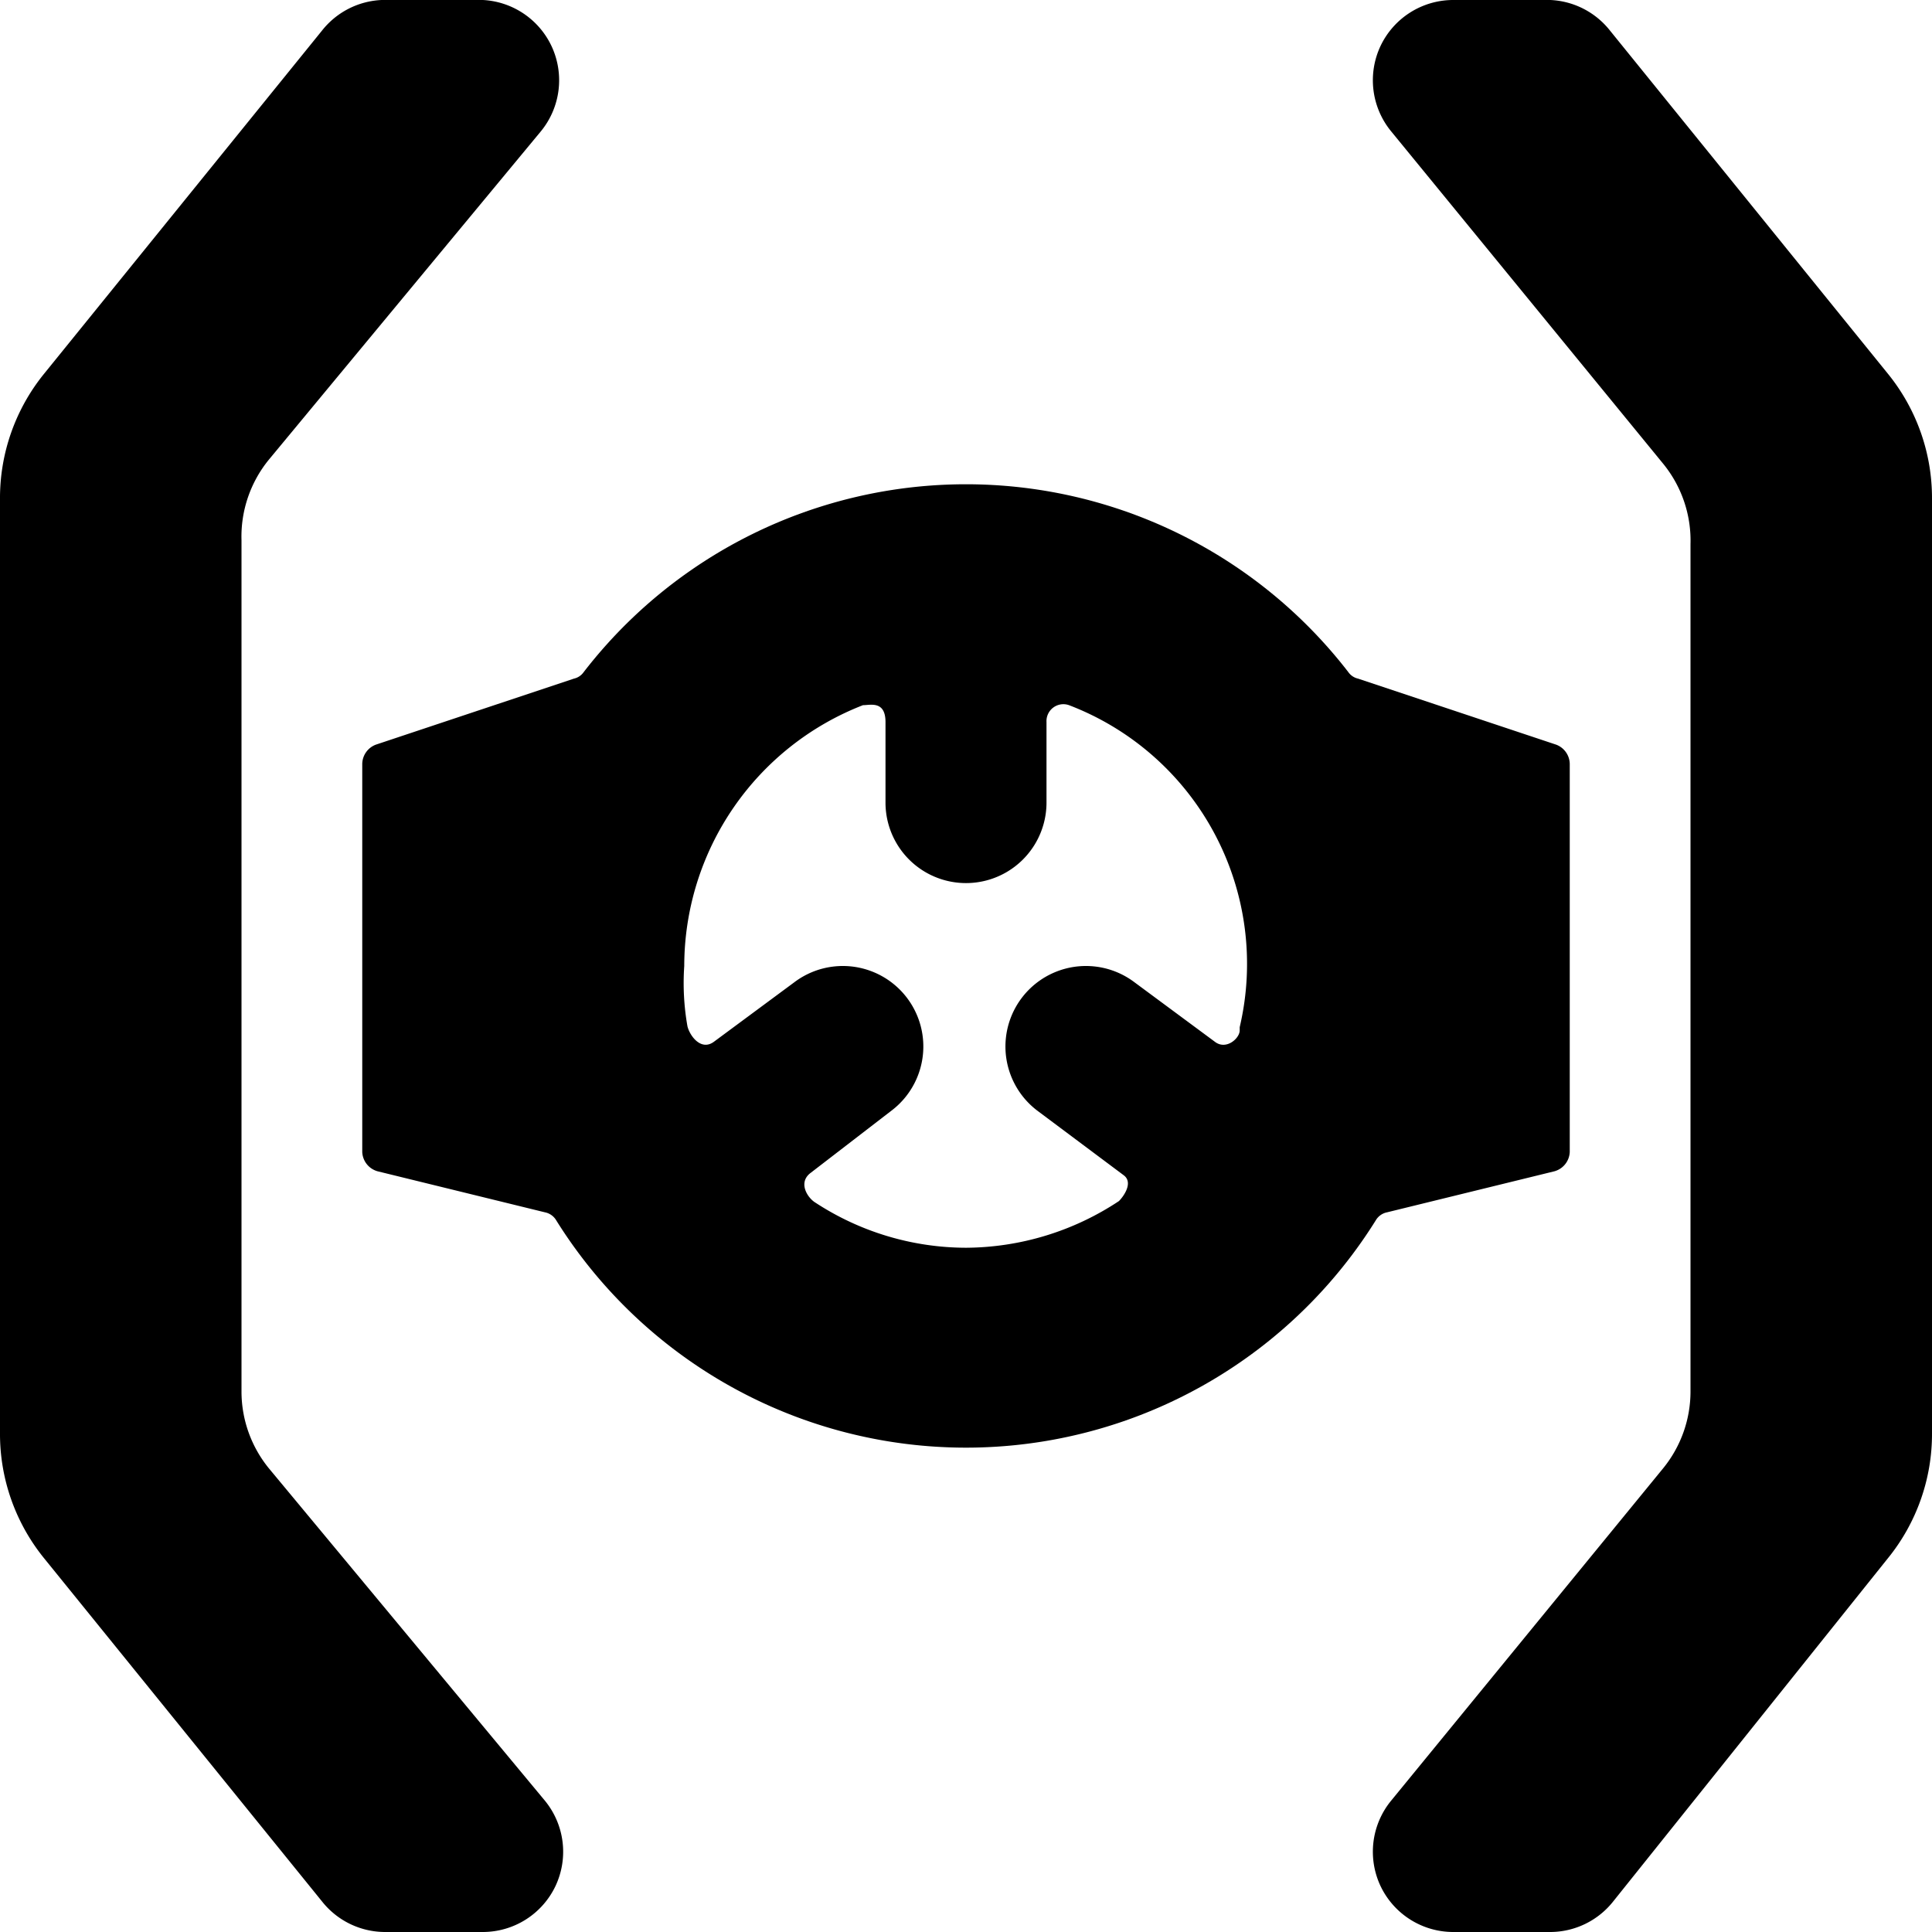 <svg xmlns="http://www.w3.org/2000/svg" viewBox="0 0 24 24"><g><path d="M23.45 4.64 20 0.38a1 1 0 0 0 -0.74 -0.38h-1.21a1 1 0 0 0 -0.9 0.57 1 1 0 0 0 0.13 1.06l3.38 4.13a1.51 1.51 0 0 1 0.34 1v10.53a1.51 1.51 0 0 1 -0.34 0.95l-3.38 4.13a1 1 0 0 0 -0.13 1.06 1 1 0 0 0 0.9 0.57h1.21a1 1 0 0 0 0.78 -0.38l3.41 -4.26A2.45 2.45 0 0 0 24 17.8V6.2a2.45 2.45 0 0 0 -0.55 -1.56Z" fill="#000000" stroke-width="1"></path><path d="M3.34 18.24a1.51 1.51 0 0 1 -0.34 -0.95V6.71a1.51 1.51 0 0 1 0.34 -1l3.38 -4.08A1 1 0 0 0 6.85 0.57 1 1 0 0 0 6 0H4.74A1 1 0 0 0 4 0.38L0.55 4.64A2.45 2.45 0 0 0 0 6.2v11.6a2.45 2.45 0 0 0 0.55 1.56L4 23.62a1 1 0 0 0 0.78 0.38H6a1 1 0 0 0 0.9 -0.57 1 1 0 0 0 -0.13 -1.06Z" fill="#000000" stroke-width="1"></path><path d="m17.23 15.06 2.08 -0.51a0.26 0.26 0 0 0 0.19 -0.24V9.49a0.26 0.26 0 0 0 -0.17 -0.24l-2.46 -0.82a0.2 0.2 0 0 1 -0.12 -0.08 6 6 0 0 0 -9.5 0 0.2 0.2 0 0 1 -0.12 0.08l-2.46 0.82a0.26 0.26 0 0 0 -0.17 0.24v4.82a0.26 0.26 0 0 0 0.19 0.24l2.08 0.51a0.21 0.21 0 0 1 0.14 0.1 6 6 0 0 0 10.18 0 0.21 0.21 0 0 1 0.14 -0.1ZM15.4 12.8c0 0.1 -0.17 0.25 -0.31 0.14l-1 -0.74a1 1 0 1 0 -1.2 1.6l1.07 0.8c0.12 0.09 0 0.26 -0.06 0.32a3.47 3.47 0 0 1 -1.9 0.58 3.43 3.43 0 0 1 -1.87 -0.56c-0.1 -0.06 -0.22 -0.25 -0.06 -0.37l1 -0.77a1 1 0 0 0 -1.2 -1.6l-1 0.74c-0.16 0.12 -0.3 -0.07 -0.33 -0.19A3.08 3.08 0 0 1 8.5 12a3.48 3.48 0 0 1 2.22 -3.24c0.09 0 0.28 -0.06 0.28 0.21v1a1 1 0 0 0 2 0s0 -0.83 0 -1a0.21 0.21 0 0 1 0.28 -0.21 3.44 3.44 0 0 1 2.12 4Z" fill="#000000" stroke-width="1"></path></g></svg>